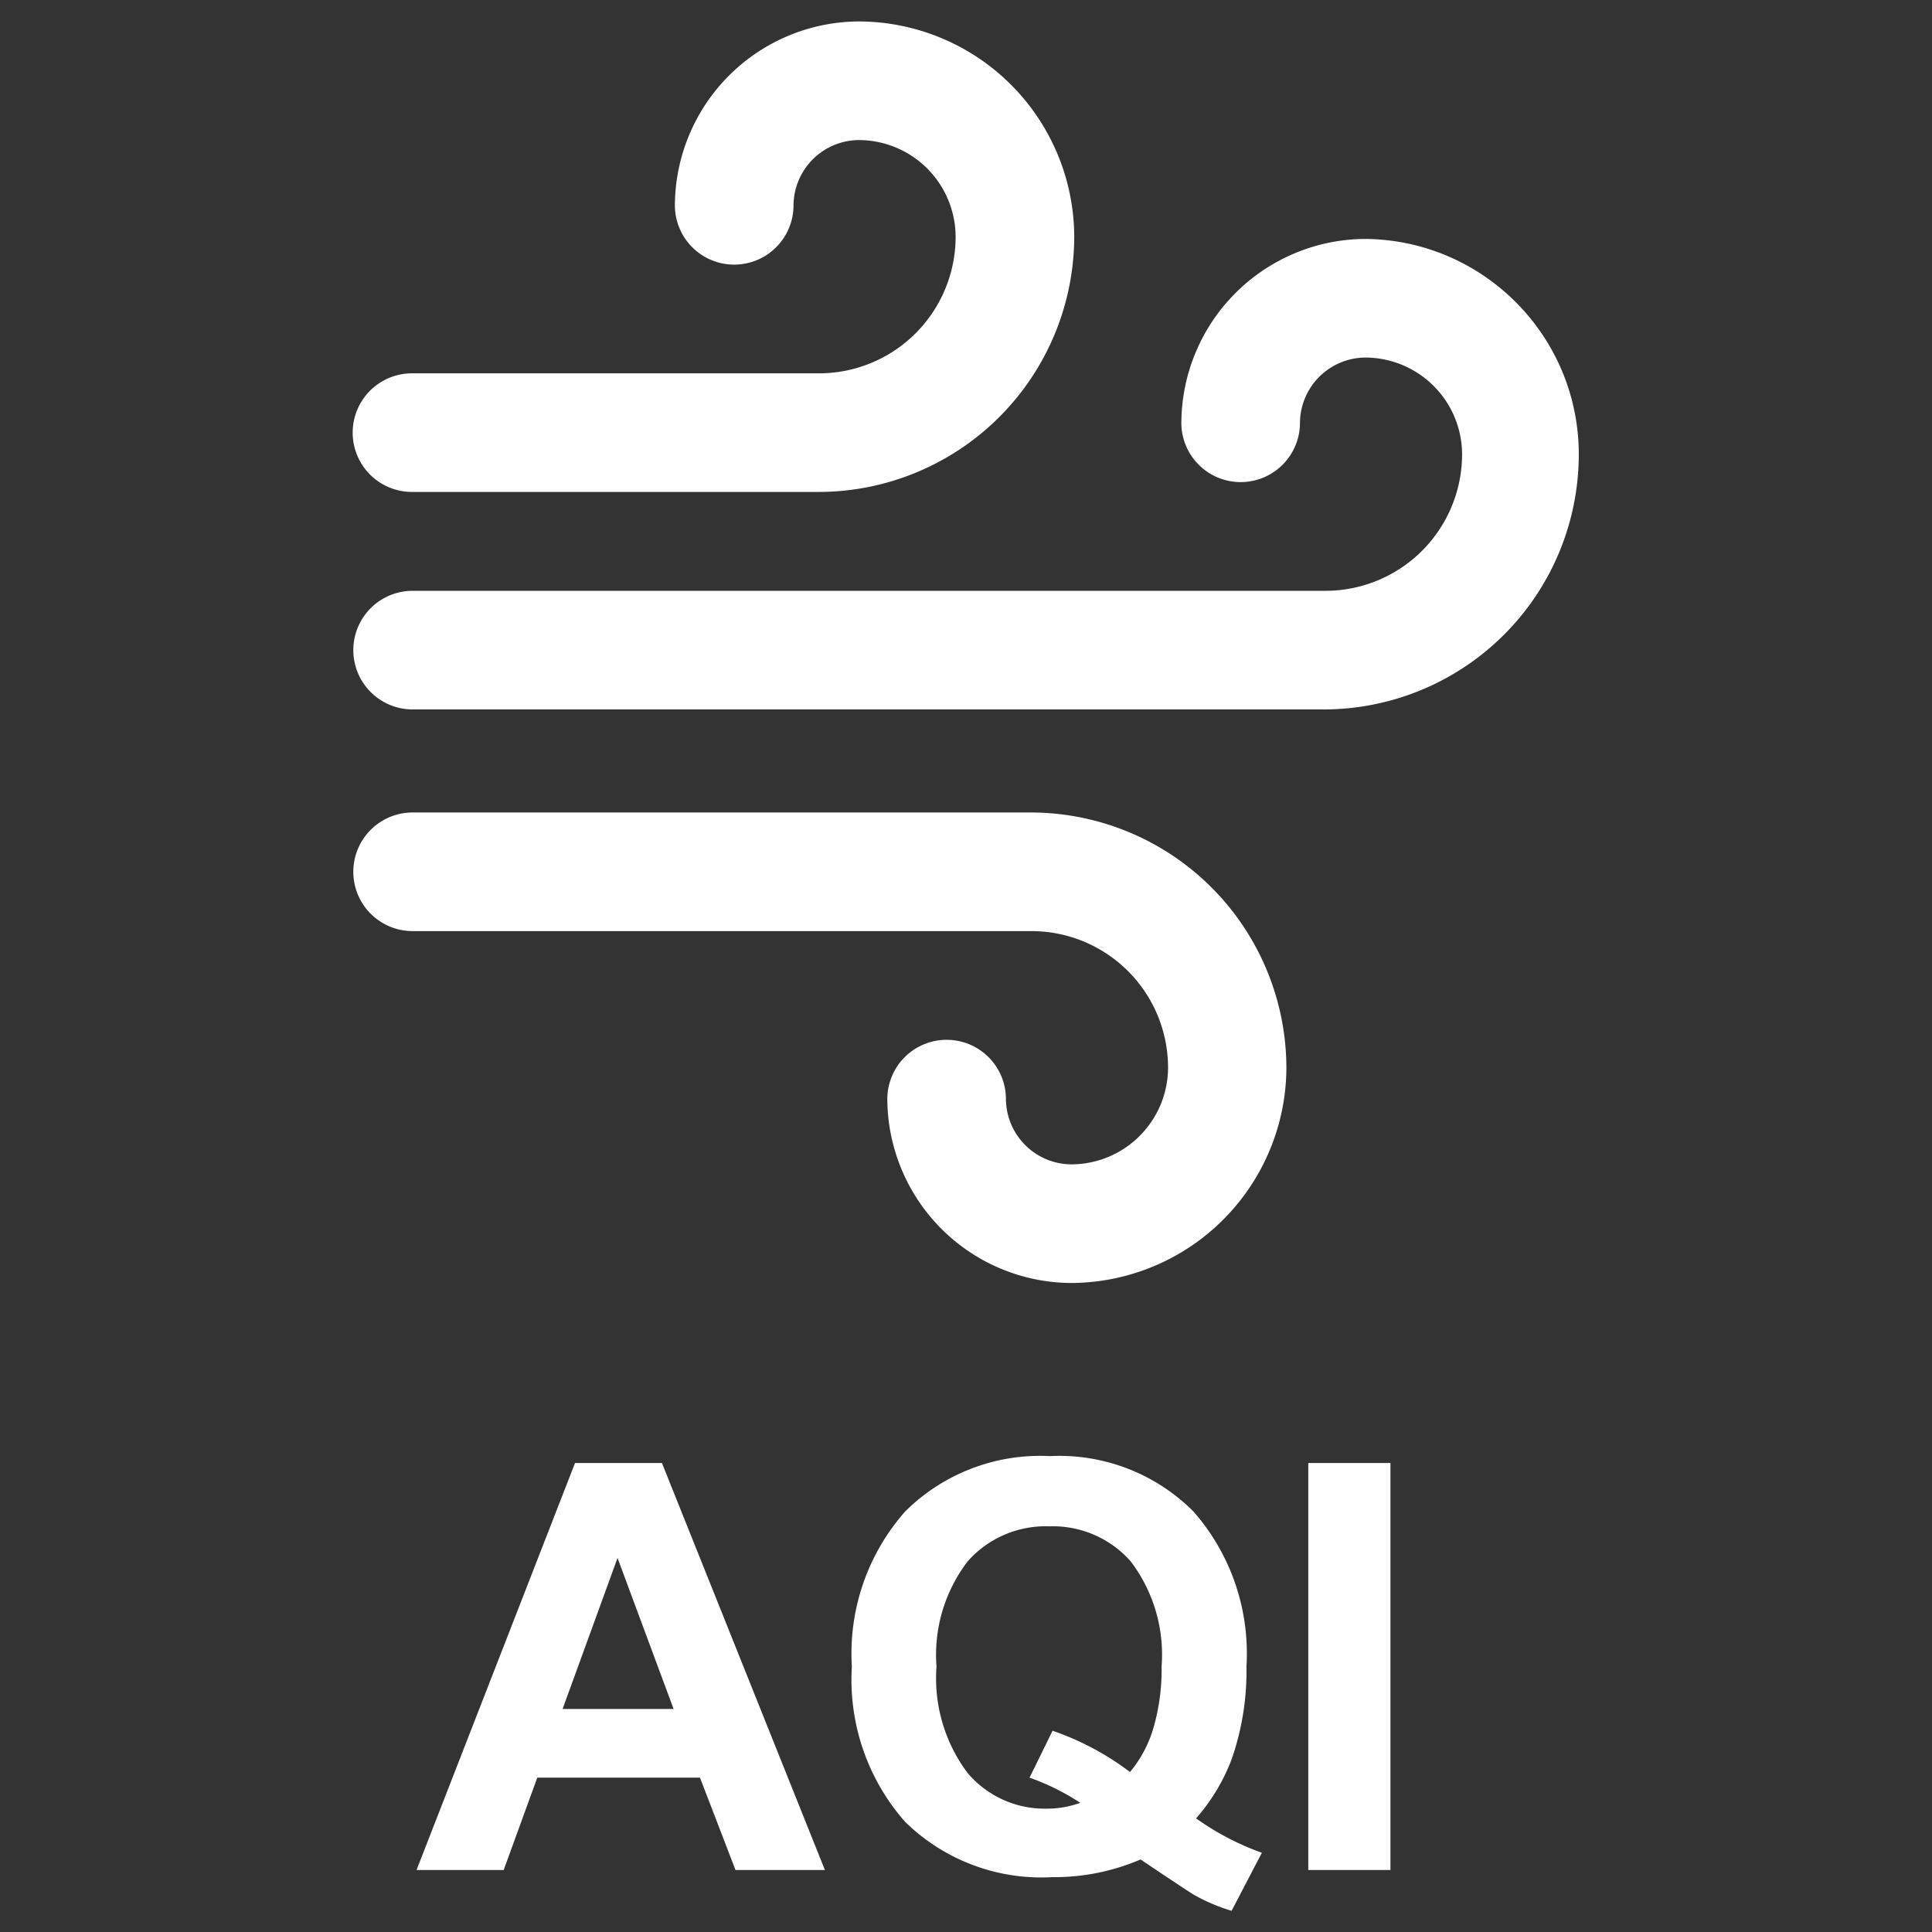 <svg xmlns="http://www.w3.org/2000/svg" width="1080" height="1080" xml:space="preserve"><rect width="100%" height="100%" fill="#333333" stroke="none"/><rect width="100%" height="100%" fill="transparent"/><g><path style="stroke:none;stroke-width:1;stroke-dasharray:none;stroke-linecap:butt;stroke-dashoffset:0;stroke-linejoin:miter;stroke-miterlimit:4;fill:#fff;fill-rule:nonzero;opacity:1" vector-effect="non-scaling-stroke" transform="translate(-557.74 -707.125) scale(39.73)" d="M25.565 24.72h-5.73a.834.834 0 0 1 0-1.669h5.73a1.923 1.923 0 0 0 1.919-1.919 1.365 1.365 0 0 0-1.363-1.363.926.926 0 0 0-.918.918.834.834 0 0 1-1.669 0 2.6 2.6 0 0 1 2.587-2.587 3.039 3.039 0 0 1 3.032 3.032 3.6 3.6 0 0 1-3.588 3.588z"/><path style="stroke:none;stroke-width:1;stroke-dasharray:none;stroke-linecap:butt;stroke-dashoffset:0;stroke-linejoin:miter;stroke-miterlimit:4;fill:#fff;fill-rule:nonzero;opacity:1" vector-effect="non-scaling-stroke" transform="translate(-557.343 -1854.13) scale(39.73)" d="M29.1 64.72a2.6 2.6 0 0 1-2.587-2.587.834.834 0 0 1 1.669 0 .926.926 0 0 0 .918.918 1.365 1.365 0 0 0 1.363-1.363 1.923 1.923 0 0 0-1.919-1.919h-8.71a.834.834 0 1 1 0-1.669h8.706a3.6 3.6 0 0 1 3.588 3.588A3.039 3.039 0 0 1 29.1 64.72z"/><path style="stroke:none;stroke-width:1;stroke-dasharray:none;stroke-linecap:butt;stroke-dashoffset:0;stroke-linejoin:miter;stroke-miterlimit:4;fill:#fff;fill-rule:nonzero;opacity:1" vector-effect="non-scaling-stroke" transform="translate(-557.343 -1022.58) scale(39.73)" d="M32.686 35.72H19.834a.834.834 0 1 1 0-1.669h12.852a1.923 1.923 0 0 0 1.914-1.919 1.365 1.365 0 0 0-1.363-1.363.926.926 0 0 0-.918.918.834.834 0 0 1-1.669 0 2.6 2.6 0 0 1 2.592-2.587c1.662.018 3 1.37 3 3.032a3.591 3.591 0 0 1-3.556 3.588z"/><path style="stroke:none;stroke-width:1;stroke-dasharray:none;stroke-linecap:butt;stroke-dashoffset:0;stroke-linejoin:miter;stroke-miterlimit:4;fill:#fff;fill-rule:nonzero;opacity:1" vector-effect="non-scaling-stroke" transform="translate(515.367 1045.366) scale(39.73)" d="M-1.365 0h-1.258l-.5-1.3h-2.289L-5.885 0h-1.226l2.23-5.727h1.223zm-2.129-2.266-.789-2.125-.773 2.125zM3.857-.727c.285.203.596.366.926.484l-.426.817a2.637 2.637 0 0 1-.511-.215q-.055-.027-.77-.508A3.076 3.076 0 0 1 1.83.1 2.735 2.735 0 0 1-.238-.68a3.021 3.021 0 0 1-.748-2.183 3.017 3.017 0 0 1 .75-2.182A2.692 2.692 0 0 1 1.8-5.824a2.664 2.664 0 0 1 2.02.779c.527.6.795 1.385.746 2.182.008.442-.062.882-.207 1.3-.115.307-.286.59-.502.836zm-.93-.652c.154-.185.268-.401.334-.633.078-.277.116-.564.111-.852a2.17 2.17 0 0 0-.437-1.482 1.461 1.461 0 0 0-1.145-.49 1.464 1.464 0 0 0-1.146.492c-.323.423-.48.95-.439 1.48-.04.537.115 1.07.439 1.5.276.325.684.509 1.111.5.161.001.321-.027.473-.082a3.344 3.344 0 0 0-.714-.354l.324-.66c.392.135.76.331 1.09.581zM5.436 0v-5.727h1.156V0z"/></g></svg>
